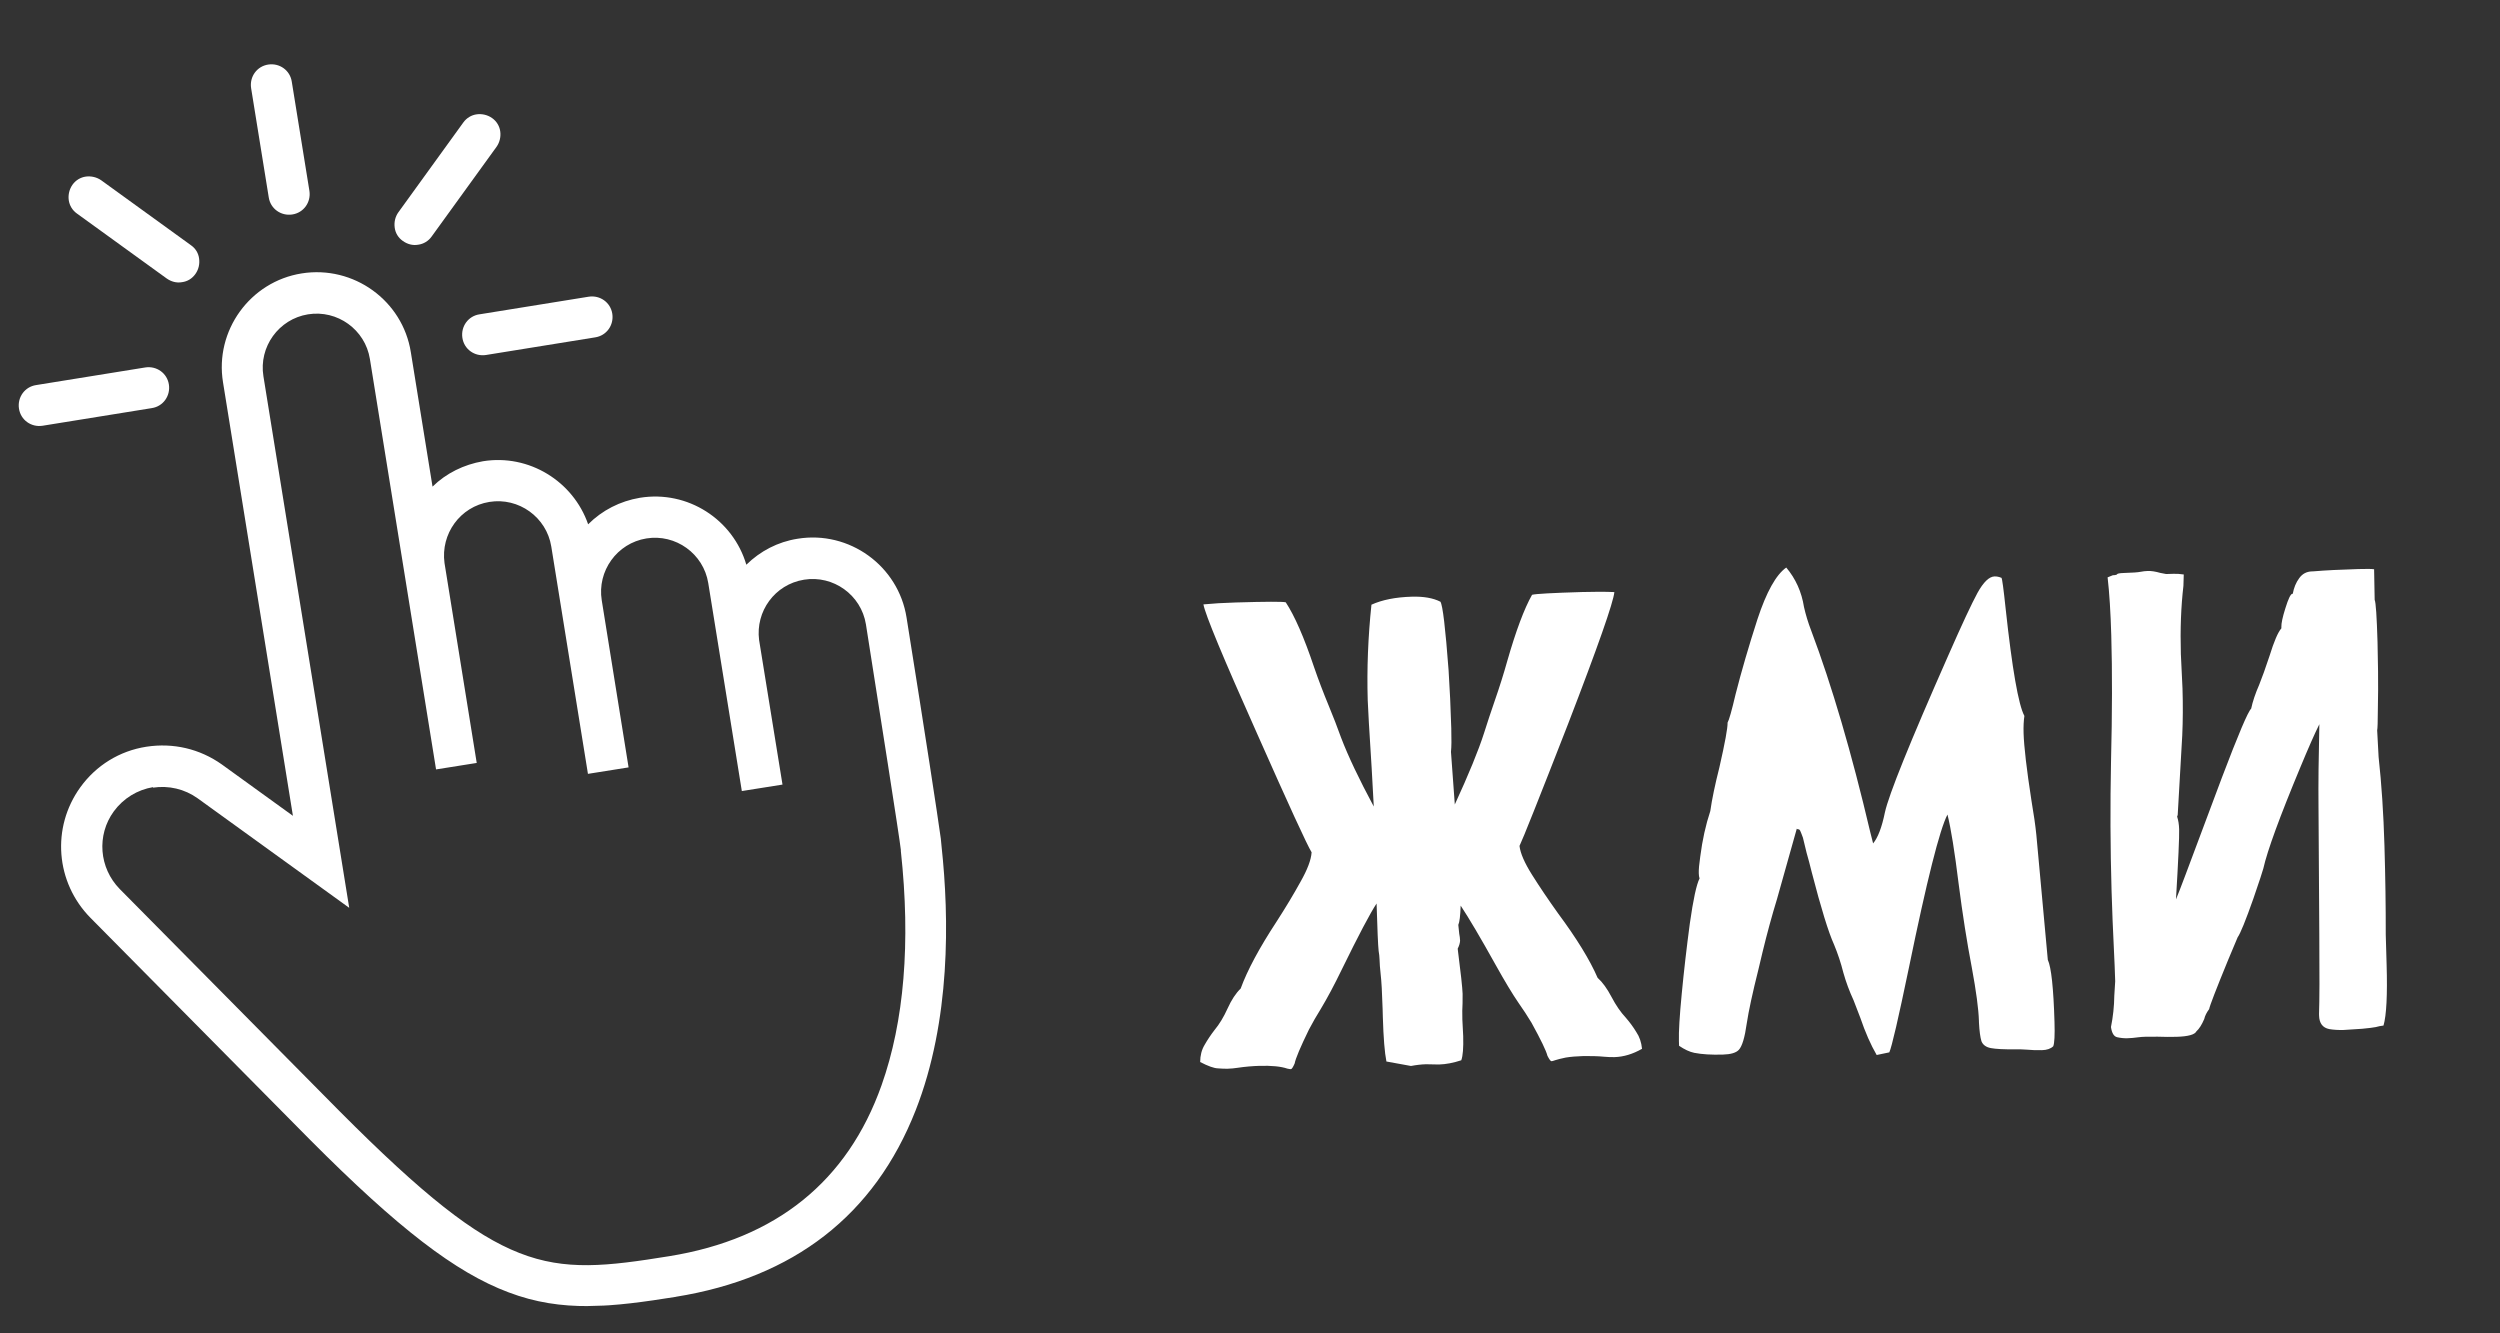 <?xml version="1.0" encoding="UTF-8"?> <svg xmlns="http://www.w3.org/2000/svg" width="90" height="48" viewBox="0 0 90 48" fill="none"><rect x="0" y="0" width="90" height="48" fill="#333333" stroke="none"/> <path d="M50.795 38.375L49.911 38.214C49.847 37.895 49.804 37.361 49.782 36.611L49.774 36.318C49.757 35.74 49.733 35.319 49.702 35.054C49.681 34.867 49.667 34.692 49.663 34.528C49.66 34.434 49.649 34.337 49.631 34.236C49.609 34.033 49.585 33.463 49.557 32.526C49.325 32.877 48.907 33.671 48.302 34.907C48.037 35.455 47.785 35.927 47.546 36.325C47.397 36.563 47.256 36.81 47.122 37.064C46.813 37.698 46.641 38.106 46.607 38.286C46.548 38.421 46.504 38.489 46.472 38.49C46.449 38.49 46.406 38.484 46.343 38.47C46.114 38.391 45.777 38.358 45.332 38.371C45.222 38.374 45.097 38.381 44.957 38.393C44.817 38.405 44.684 38.421 44.56 38.44C44.435 38.459 44.315 38.471 44.197 38.474C44.104 38.477 43.986 38.472 43.845 38.461C43.705 38.457 43.491 38.381 43.206 38.233C43.207 37.999 43.259 37.794 43.364 37.619C43.468 37.436 43.587 37.257 43.723 37.081C43.897 36.873 44.053 36.614 44.193 36.305C44.332 35.996 44.489 35.757 44.664 35.588C44.903 34.932 45.333 34.13 45.954 33.182C46.283 32.672 46.57 32.195 46.815 31.75C47.068 31.305 47.202 30.95 47.218 30.683C47.053 30.415 46.398 28.988 45.252 26.403C44.031 23.672 43.388 22.123 43.323 21.758C43.658 21.725 44.048 21.702 44.493 21.689C45.578 21.657 46.176 21.655 46.287 21.683C46.605 22.166 46.945 22.942 47.304 24.01C47.458 24.459 47.636 24.927 47.837 25.413C47.997 25.799 48.145 26.182 48.281 26.561C48.535 27.226 48.927 28.05 49.456 29.035L49.38 27.654C49.294 26.297 49.246 25.481 49.238 25.208C49.205 24.076 49.25 22.929 49.372 21.769C49.758 21.594 50.24 21.498 50.818 21.481C51.247 21.468 51.593 21.528 51.855 21.662C51.937 21.784 52.035 22.606 52.149 24.127C52.193 24.805 52.225 25.504 52.246 26.222C52.257 26.613 52.254 26.894 52.235 27.067L52.373 28.962C52.872 27.877 53.223 27.022 53.423 26.399C53.545 26.012 53.674 25.622 53.811 25.227C53.984 24.73 54.134 24.252 54.262 23.795C54.574 22.708 54.871 21.913 55.154 21.413C55.278 21.378 55.879 21.345 56.956 21.313C57.401 21.3 57.788 21.301 58.117 21.315C58.081 21.691 57.525 23.274 56.45 26.064C55.396 28.768 54.813 30.231 54.702 30.453C54.733 30.718 54.884 31.065 55.155 31.495C55.425 31.925 55.736 32.385 56.086 32.875C56.761 33.785 57.237 34.561 57.514 35.201C57.691 35.36 57.857 35.59 58.015 35.89C58.172 36.19 58.343 36.439 58.529 36.637C58.674 36.805 58.801 36.977 58.907 37.154C59.022 37.322 59.09 37.524 59.113 37.757C58.782 37.947 58.453 38.046 58.125 38.056C58.008 38.059 57.886 38.055 57.761 38.043C57.636 38.031 57.502 38.023 57.362 38.02C57.221 38.016 57.096 38.016 56.986 38.019C56.752 38.026 56.546 38.043 56.367 38.072C56.196 38.108 56.072 38.139 55.994 38.165C55.925 38.19 55.878 38.203 55.855 38.204C55.823 38.205 55.775 38.14 55.708 38.009C55.664 37.831 55.473 37.434 55.134 36.818C54.986 36.573 54.831 36.335 54.668 36.105C54.447 35.783 54.172 35.326 53.842 34.734C53.298 33.757 52.879 33.047 52.584 32.602C52.572 32.97 52.543 33.201 52.499 33.296C52.51 33.413 52.521 33.518 52.532 33.612C52.55 33.697 52.56 33.783 52.563 33.869C52.557 33.955 52.529 34.049 52.477 34.153C52.589 35.025 52.647 35.566 52.654 35.777L52.652 36.117C52.641 36.282 52.639 36.477 52.645 36.703L52.675 37.3C52.687 37.722 52.664 38.012 52.606 38.17C52.32 38.264 52.052 38.315 51.802 38.322L51.333 38.313C51.169 38.318 50.989 38.338 50.795 38.375ZM73.511 37.806C73.331 37.811 73.147 37.805 72.959 37.787C72.802 37.776 72.666 37.772 72.549 37.776C72.142 37.78 71.849 37.765 71.668 37.731C71.495 37.697 71.383 37.614 71.332 37.483C71.289 37.343 71.259 37.121 71.243 36.817L71.241 36.747C71.228 36.325 71.143 35.687 70.985 34.832C70.81 33.922 70.652 32.915 70.51 31.809C70.367 30.649 70.233 29.82 70.109 29.324C69.828 29.863 69.366 31.698 68.723 34.827C68.339 36.675 68.103 37.694 68.015 37.885L67.56 37.98C67.346 37.611 67.149 37.163 66.97 36.637L66.729 36.011C66.579 35.687 66.456 35.355 66.36 35.014C66.272 34.664 66.16 34.328 66.025 34.003C65.825 33.564 65.558 32.696 65.223 31.401C65.16 31.145 65.099 30.912 65.038 30.703C64.985 30.493 64.941 30.311 64.905 30.155C64.854 30.016 64.82 29.931 64.804 29.901C64.787 29.87 64.767 29.855 64.744 29.855C64.72 29.856 64.701 29.849 64.684 29.834L63.973 32.363C63.787 32.971 63.614 33.605 63.454 34.266L63.308 34.88C63.091 35.746 62.95 36.399 62.884 36.838C62.813 37.349 62.717 37.668 62.596 37.796C62.497 37.901 62.307 37.957 62.026 37.965C61.612 37.977 61.268 37.956 60.993 37.902C60.827 37.868 60.645 37.783 60.446 37.648L60.441 37.472C60.431 37.144 60.465 36.577 60.543 35.77C60.621 34.954 60.718 34.115 60.833 33.252C60.956 32.381 61.074 31.838 61.184 31.624C61.167 31.578 61.158 31.515 61.156 31.437C61.152 31.305 61.169 31.105 61.209 30.838C61.285 30.242 61.406 29.695 61.571 29.198C61.629 28.782 61.739 28.255 61.9 27.617C62.101 26.736 62.199 26.201 62.193 26.014C62.245 25.927 62.341 25.588 62.48 24.997C62.69 24.171 62.953 23.268 63.269 22.29C63.592 21.311 63.937 20.691 64.305 20.431C64.645 20.835 64.858 21.309 64.944 21.854C65.007 22.134 65.093 22.416 65.203 22.702C65.949 24.681 66.656 27.095 67.326 29.944L67.432 30.363C67.605 30.155 67.747 29.783 67.856 29.249C67.994 28.612 68.756 26.725 70.141 23.59C70.632 22.473 70.982 21.725 71.19 21.343C71.405 20.954 71.61 20.757 71.805 20.751C71.883 20.749 71.966 20.766 72.053 20.802C72.077 20.825 72.127 21.191 72.202 21.9C72.438 24.082 72.663 25.372 72.878 25.773C72.852 25.945 72.842 26.153 72.849 26.395C72.864 26.879 72.957 27.685 73.131 28.813C73.216 29.311 73.275 29.724 73.308 30.051L73.721 34.553C73.846 34.822 73.926 35.57 73.962 36.796C73.976 37.265 73.961 37.555 73.917 37.665C73.826 37.754 73.69 37.801 73.511 37.806ZM76.582 37.377C76.464 37.38 76.343 37.368 76.217 37.34C76.099 37.312 76.025 37.19 75.995 36.972C76.07 36.602 76.11 36.226 76.115 35.843L76.147 35.326C76.135 34.943 76.121 34.572 76.102 34.213C76.066 33.495 76.037 32.777 76.016 32.059C75.971 30.52 75.965 28.969 75.997 27.405C76.04 25.669 76.043 24.16 76.006 22.879C75.982 22.044 75.938 21.346 75.874 20.785L76.06 20.709C76.122 20.707 76.161 20.702 76.177 20.694C76.192 20.685 76.204 20.681 76.212 20.681C76.211 20.65 76.296 20.632 76.468 20.627C76.772 20.618 76.967 20.604 77.053 20.586C77.146 20.568 77.236 20.557 77.322 20.555C77.447 20.551 77.596 20.574 77.769 20.624L77.981 20.665L78.251 20.657C78.36 20.653 78.481 20.662 78.615 20.681L78.603 21.092C78.516 21.837 78.485 22.655 78.511 23.545L78.57 24.786C78.588 25.379 78.585 25.942 78.561 26.474L78.398 29.328C78.399 29.343 78.395 29.355 78.388 29.363C78.388 29.363 78.384 29.375 78.377 29.399C78.42 29.53 78.444 29.682 78.449 29.854C78.457 30.135 78.419 30.976 78.335 32.378C78.408 32.204 78.524 31.903 78.684 31.477L79.989 27.992C80.577 26.443 80.928 25.616 81.042 25.511C81.097 25.251 81.194 24.963 81.333 24.646C81.435 24.393 81.558 24.05 81.702 23.616C81.866 23.087 82.009 22.755 82.13 22.619L82.129 22.572C82.125 22.439 82.173 22.215 82.273 21.899C82.38 21.552 82.465 21.378 82.527 21.376L82.539 21.376C82.58 21.156 82.656 20.97 82.769 20.818C82.882 20.658 83.035 20.576 83.231 20.57L83.289 20.568C83.71 20.532 84.249 20.505 84.905 20.486C85.202 20.477 85.389 20.48 85.468 20.493L85.488 21.594C85.53 21.687 85.564 22.194 85.591 23.115C85.599 23.373 85.605 23.725 85.61 24.17C85.615 24.615 85.613 25.069 85.603 25.53C85.601 25.983 85.592 26.238 85.578 26.293L85.63 27.253C85.737 28.227 85.806 29.288 85.84 30.436C85.874 31.583 85.889 32.654 85.887 33.646L85.918 34.724C85.95 35.817 85.913 36.549 85.806 36.92C85.713 36.93 85.62 36.949 85.527 36.975C85.441 36.993 85.278 37.013 85.036 37.036L84.369 37.079C84.182 37.084 84.01 37.074 83.852 37.047C83.617 36.999 83.495 36.839 83.487 36.565L83.485 36.507C83.502 36.029 83.506 35.076 83.495 33.646L83.466 29.016C83.458 28.235 83.469 27.253 83.497 26.072C83.334 26.398 83.107 26.912 82.815 27.616C82.07 29.404 81.625 30.621 81.48 31.266C81.459 31.353 81.34 31.712 81.124 32.343C80.843 33.141 80.653 33.608 80.555 33.743L80.216 34.55C79.778 35.618 79.549 36.211 79.529 36.329C79.439 36.449 79.379 36.568 79.352 36.686C79.264 36.892 79.17 37.039 79.071 37.128C79.012 37.247 78.776 37.312 78.362 37.325C78.143 37.331 77.917 37.33 77.682 37.321L77.26 37.322C77.143 37.325 77.049 37.332 76.979 37.342C76.847 37.361 76.714 37.373 76.582 37.377Z" fill="white"></path> <g clip-path="url(#clip0_1_743)"> <path d="M24.346 46.684C22.036 47.052 20.251 47.264 18.299 46.521C16.397 45.806 14.33 44.215 11.166 41.036L3.259 33.044C2.001 31.77 1.844 29.794 2.892 28.342C3.459 27.556 4.304 27.031 5.27 26.882C6.236 26.734 7.193 26.956 7.99 27.523L10.545 29.37L8.029 13.766C7.724 11.905 9.003 10.136 10.865 9.842C12.728 9.547 14.495 10.816 14.79 12.679L15.571 17.518C16.067 17.033 16.699 16.725 17.386 16.605C19.048 16.336 20.638 17.33 21.173 18.875C21.679 18.37 22.32 18.041 23.036 17.92C24.759 17.64 26.391 18.703 26.868 20.33C27.374 19.835 28.005 19.506 28.712 19.395C30.574 19.091 32.342 20.37 32.636 22.232C33.334 26.604 33.742 29.273 33.869 30.189L33.897 30.479C34.172 33.032 34.23 36.742 32.964 39.97C31.483 43.745 28.578 46.001 24.326 46.685L24.346 46.684ZM5.513 28.336C4.945 28.433 4.444 28.737 4.098 29.208C3.472 30.066 3.567 31.244 4.309 32.003L12.216 39.995C15.236 43.029 17.058 44.466 18.698 45.108C20.357 45.76 21.843 45.587 24.103 45.221C27.937 44.599 30.508 42.533 31.737 39.066C32.55 36.771 32.788 33.933 32.431 30.642L32.43 30.592C32.388 30.183 31.651 25.512 31.173 22.475C31.002 21.419 30 20.698 28.945 20.869C27.889 21.04 27.197 22.011 27.327 23.037L28.17 28.245L26.706 28.478L25.497 20.99C25.326 19.934 24.325 19.213 23.269 19.384C22.214 19.555 21.493 20.556 21.663 21.612L22.629 27.626L21.166 27.859L19.846 19.674C19.675 18.619 18.674 17.898 17.618 18.069C16.563 18.239 15.861 19.22 16.002 20.267L17.162 27.466L15.698 27.699L13.316 12.922C13.146 11.866 12.144 11.145 11.088 11.316C10.033 11.487 9.312 12.488 9.483 13.544L12.572 32.682L7.115 28.739C6.645 28.403 6.071 28.27 5.503 28.356L5.513 28.336Z" fill="white"></path> <path d="M10.523 7.721C10.115 7.783 9.737 7.514 9.675 7.106L9.04 3.172C8.978 2.764 9.247 2.386 9.656 2.324C10.064 2.262 10.442 2.531 10.504 2.94L11.139 6.873C11.201 7.281 10.932 7.659 10.523 7.721Z" fill="white"></path> <path d="M6.553 10.158C6.354 10.194 6.162 10.139 5.999 10.024L2.769 7.687C2.606 7.572 2.501 7.395 2.475 7.206C2.449 7.016 2.494 6.815 2.609 6.651C2.724 6.488 2.901 6.383 3.09 6.357C3.28 6.332 3.481 6.376 3.645 6.491L6.874 8.828C7.038 8.943 7.143 9.11 7.168 9.31C7.194 9.509 7.15 9.7 7.034 9.864C6.919 10.027 6.752 10.132 6.553 10.158Z" fill="white"></path> <path d="M1.531 15.327C1.123 15.389 0.745 15.12 0.683 14.711C0.621 14.303 0.89 13.925 1.299 13.863L5.232 13.228C5.64 13.166 6.018 13.435 6.08 13.843C6.142 14.252 5.873 14.63 5.465 14.692L1.531 15.327Z" fill="white"></path> <path d="M17.494 12.78C17.086 12.842 16.708 12.573 16.646 12.164C16.584 11.756 16.853 11.378 17.261 11.316L21.194 10.681C21.603 10.619 21.981 10.888 22.043 11.296C22.105 11.705 21.835 12.083 21.427 12.145L17.494 12.78Z" fill="white"></path> <path d="M15.057 8.809C14.858 8.845 14.666 8.791 14.503 8.675C14.339 8.56 14.235 8.393 14.209 8.194C14.183 7.994 14.227 7.803 14.343 7.64L16.679 4.41C16.795 4.247 16.972 4.141 17.161 4.116C17.35 4.09 17.552 4.135 17.715 4.25C17.879 4.365 17.984 4.542 18.009 4.731C18.035 4.921 17.991 5.122 17.875 5.286L15.539 8.515C15.423 8.679 15.246 8.784 15.057 8.809Z" fill="white"></path> </g> <defs> <clipPath id="clip0_1_743"> <rect width="32.86" height="45.02" fill="white" transform="translate(0.319 2.587) rotate(-1.672)"></rect> </clipPath> </defs> </svg> 